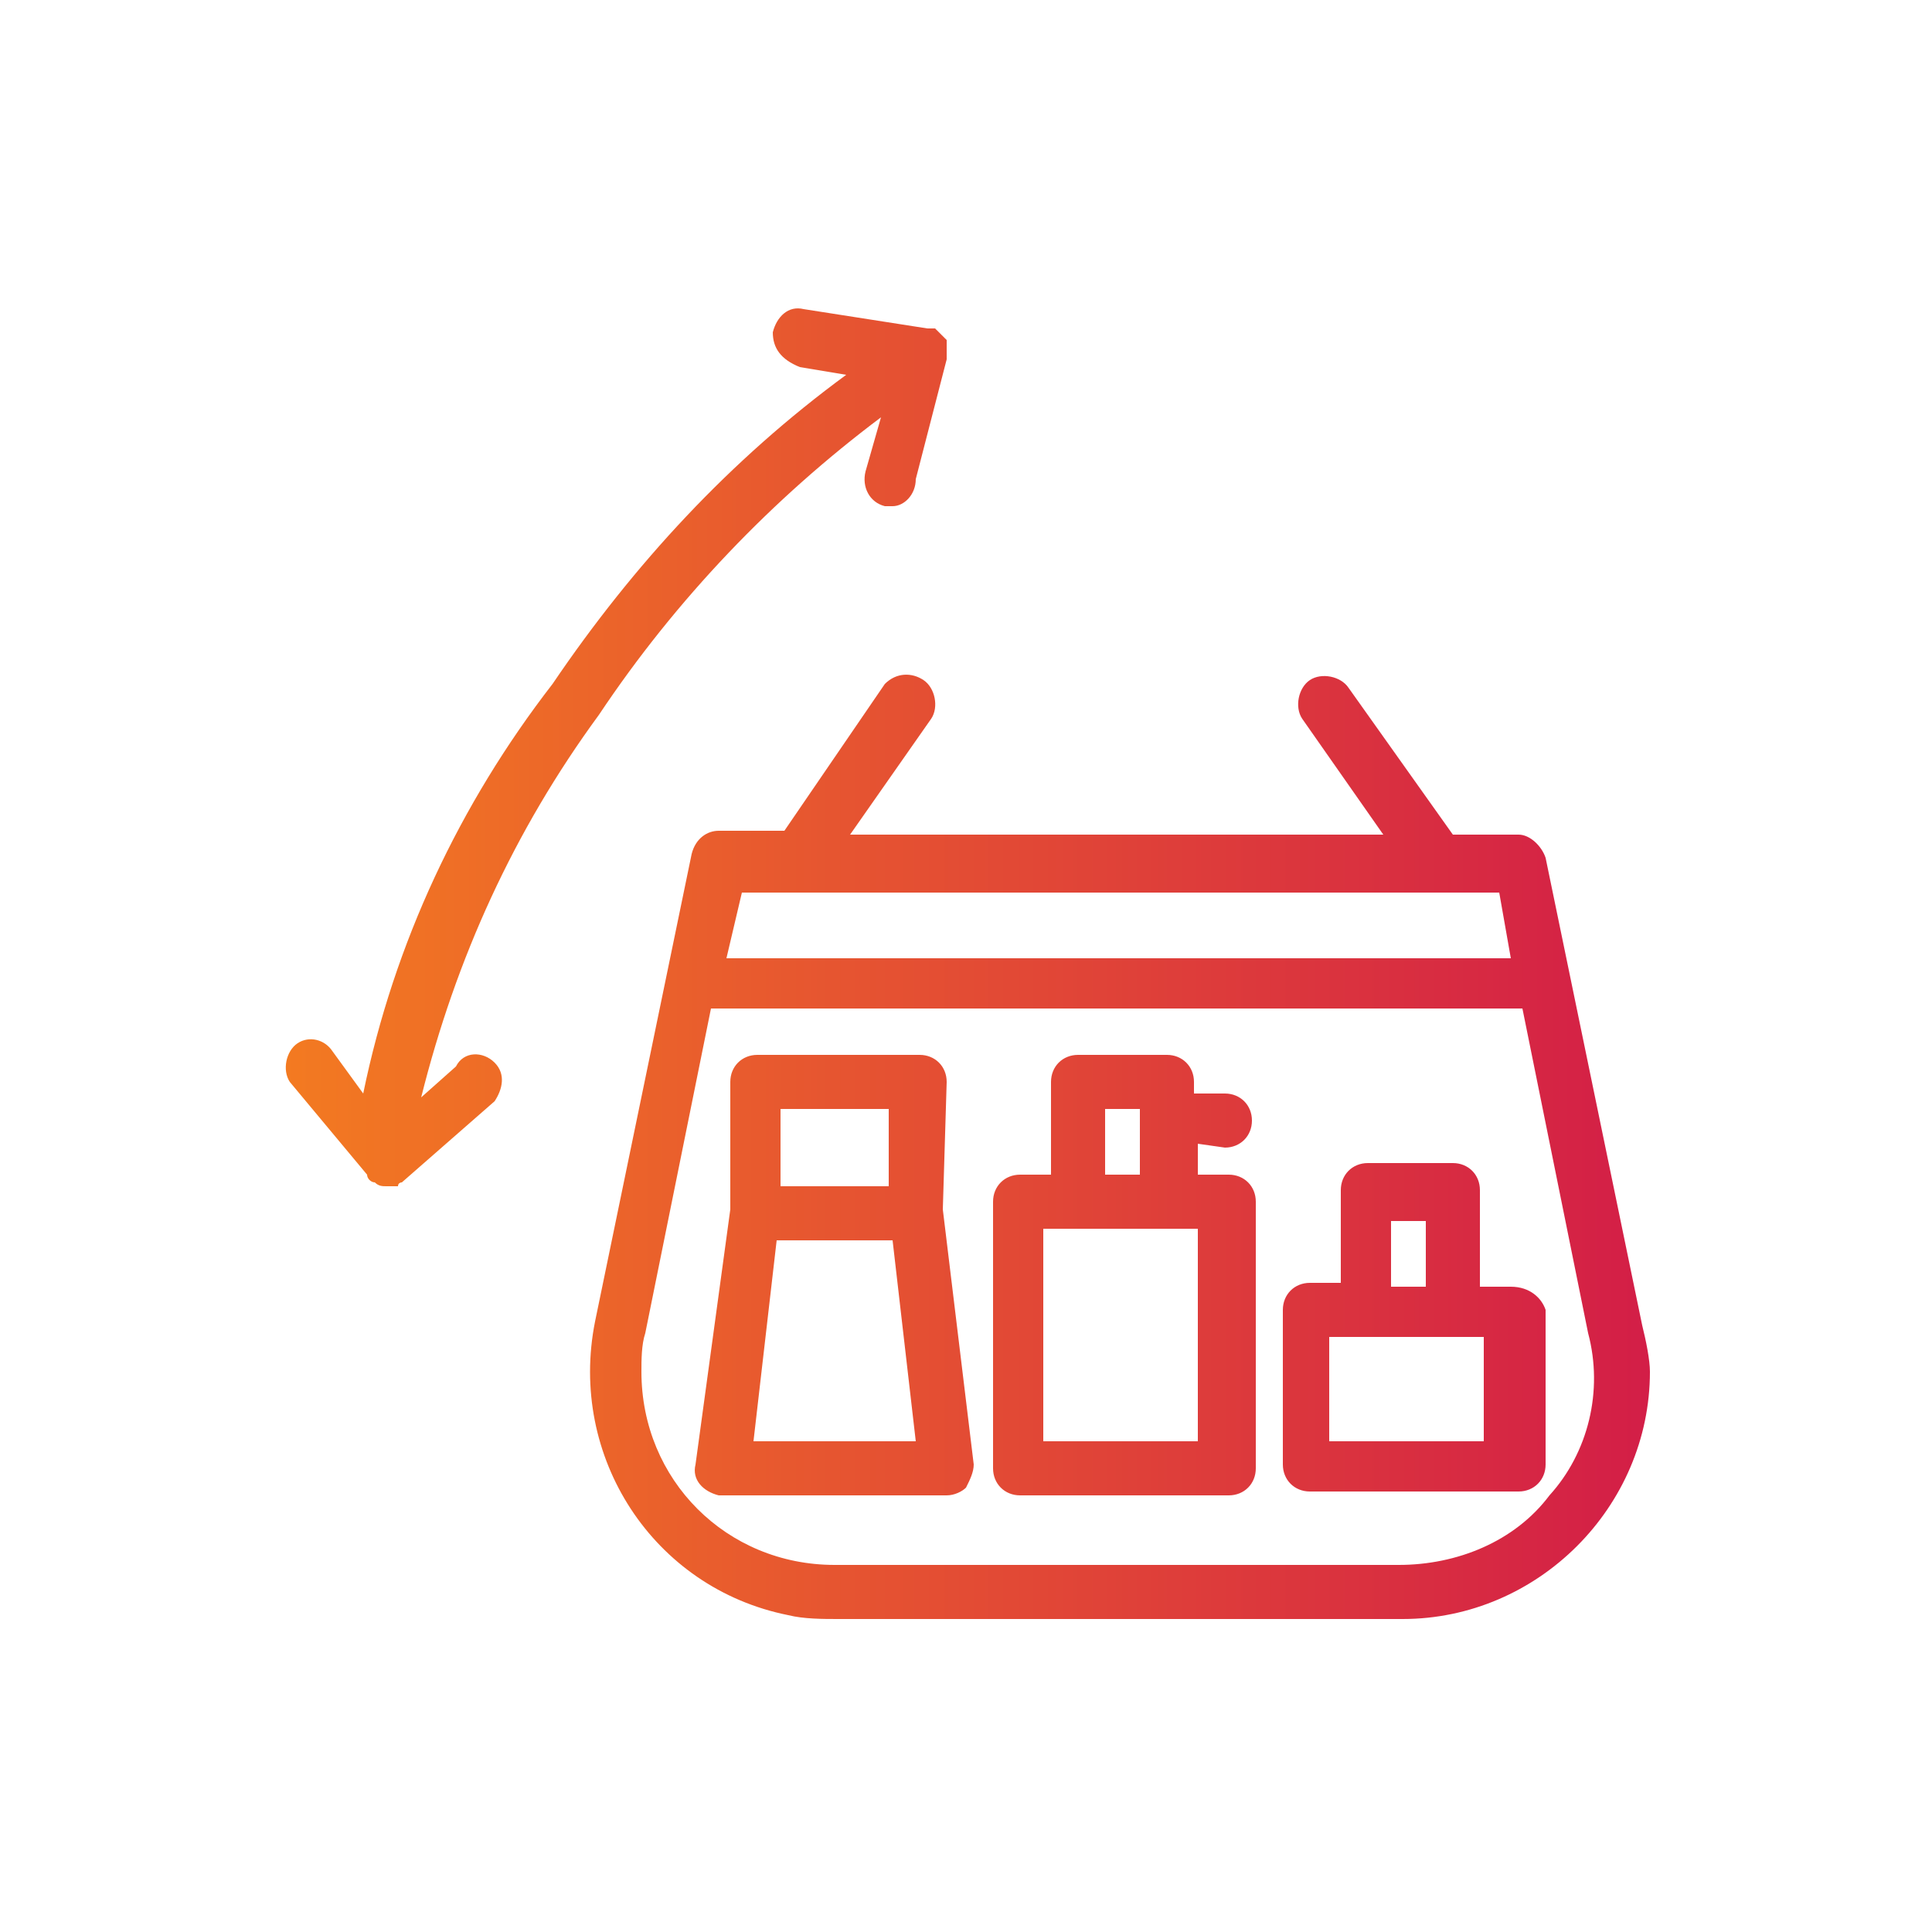 <?xml version="1.0" encoding="utf-8"?>
<!-- Generator: Adobe Illustrator 25.3.0, SVG Export Plug-In . SVG Version: 6.00 Build 0)  -->
<svg version="1.1" id="Layer_1" xmlns="http://www.w3.org/2000/svg" xmlns:xlink="http://www.w3.org/1999/xlink" x="0px" y="0px"
	 viewBox="0 0 50 50" style="enable-background:new 0 0 50 50;" xml:space="preserve">
<style type="text/css">
	.st0{fill:url(#SVGID_1_);}
</style>
<g id="Layer_74">
	<linearGradient id="SVGID_1_" gradientUnits="userSpaceOnUse" x1="7.346" y1="24.995" x2="42.671" y2="24.995">
		<stop  offset="0" style="stop-color:#F37A21"/>
		<stop  offset="1" style="stop-color:#D31E47"/>
	</linearGradient>
	<path class="st0" d="M42.5,34.3L40,22.2c-0.1-0.3-0.4-0.6-0.7-0.6h-1.7l-2.7-3.8c-0.2-0.3-0.7-0.4-1-0.2c-0.3,0.2-0.4,0.7-0.2,1
		l2.1,3H22l2.1-3c0.2-0.3,0.1-0.8-0.2-1c-0.3-0.2-0.7-0.2-1,0.1c0,0,0,0,0,0l-2.6,3.8h-1.7c-0.3,0-0.6,0.2-0.7,0.6l-2.5,12.1
		c-0.7,3.5,1.5,6.9,5,7.6c0.4,0.1,0.9,0.1,1.3,0.1h14.6c3.5,0,6.4-2.9,6.4-6.4C42.7,35.2,42.6,34.7,42.5,34.3z M38.8,23.1l0.3,1.7
		H18.8l0.4-1.7H38.8z M40.1,38.7c-0.9,1.2-2.4,1.8-3.9,1.8H21.6c-2.8,0-5-2.2-5-5c0-0.3,0-0.7,0.1-1l1.7-8.4h0.1h20.8h0.1l1.7,8.4
		C41.5,36,41.1,37.6,40.1,38.7z M12.8,27.5c0.3,0.3,0.2,0.7,0,1c0,0,0,0,0,0l-2.4,2.1l0,0l0,0c0,0-0.1,0-0.1,0.1h-0.1
		c-0.1,0-0.2,0-0.2,0l0,0c-0.1,0-0.2,0-0.3-0.1l0,0c-0.1,0-0.2-0.1-0.2-0.2l0,0l-2-2.4c-0.2-0.3-0.1-0.8,0.2-1
		c0.3-0.2,0.7-0.1,0.9,0.2l0.8,1.1c0.8-3.9,2.5-7.5,4.9-10.6c2.1-3.1,4.6-5.8,7.6-8l-1.2-0.2C20.2,9.3,20,9,20,8.6
		c0.1-0.4,0.4-0.7,0.8-0.6L24,8.5h0.1l0,0h0.1l0.1,0.1h0l0.1,0.1l0.1,0.1v0.1l0,0c0,0,0,0,0,0.1V9c0,0,0,0.1,0,0.1c0,0,0,0.1,0,0.1
		c0,0,0,0,0,0.1l0,0l0,0l-0.8,3.1c0,0.4-0.3,0.7-0.6,0.7c-0.1,0-0.1,0-0.2,0c-0.4-0.1-0.6-0.5-0.5-0.9l0.4-1.4
		c-2.8,2.1-5.3,4.7-7.3,7.7c-2.2,3-3.7,6.3-4.6,9.9l0.9-0.8C12,27.2,12.5,27.2,12.8,27.5C12.8,27.5,12.8,27.5,12.8,27.5z M24.5,28
		c0-0.4-0.3-0.7-0.7-0.7h-4.2c-0.4,0-0.7,0.3-0.7,0.7v3.3L18,37.9c-0.1,0.4,0.2,0.7,0.6,0.8c0,0,0.1,0,0.1,0h5.8
		c0.2,0,0.4-0.1,0.5-0.2c0.1-0.2,0.2-0.4,0.2-0.6l-0.8-6.6L24.5,28z M23,28.7v2h-2.8v-2H23z M19.5,37.3l0.6-5.2h3l0.6,5.2L19.5,37.3
		z M39.1,33.3h-0.8v-2.5c0-0.4-0.3-0.7-0.7-0.7h-2.2c-0.4,0-0.7,0.3-0.7,0.7v2.4h-0.8c-0.4,0-0.7,0.3-0.7,0.7v4
		c0,0.4,0.3,0.7,0.7,0.7h5.4c0.4,0,0.7-0.3,0.7-0.7c0,0,0,0,0,0v-4C39.9,33.6,39.6,33.3,39.1,33.3C39.2,33.3,39.2,33.3,39.1,33.3
		L39.1,33.3z M36,31.6h0.9v1.7H36V31.6z M38.4,37.3h-4v-2.7h4V37.3z M31.7,29.7c0.4,0,0.7-0.3,0.7-0.7c0-0.4-0.3-0.7-0.7-0.7h-0.8
		V28c0-0.4-0.3-0.7-0.7-0.7h-2.3c-0.4,0-0.7,0.3-0.7,0.7v2.4h-0.8c-0.4,0-0.7,0.3-0.7,0.7V38c0,0.4,0.3,0.7,0.7,0.7h5.4
		c0.4,0,0.7-0.3,0.7-0.7v-6.9c0-0.4-0.3-0.7-0.7-0.7h-0.8v-0.8L31.7,29.7z M31,37.3h-4v-5.5h4V37.3z M28.6,30.4v-1.7h0.9v1.7
		L28.6,30.4z"/>
</g>
</svg>
